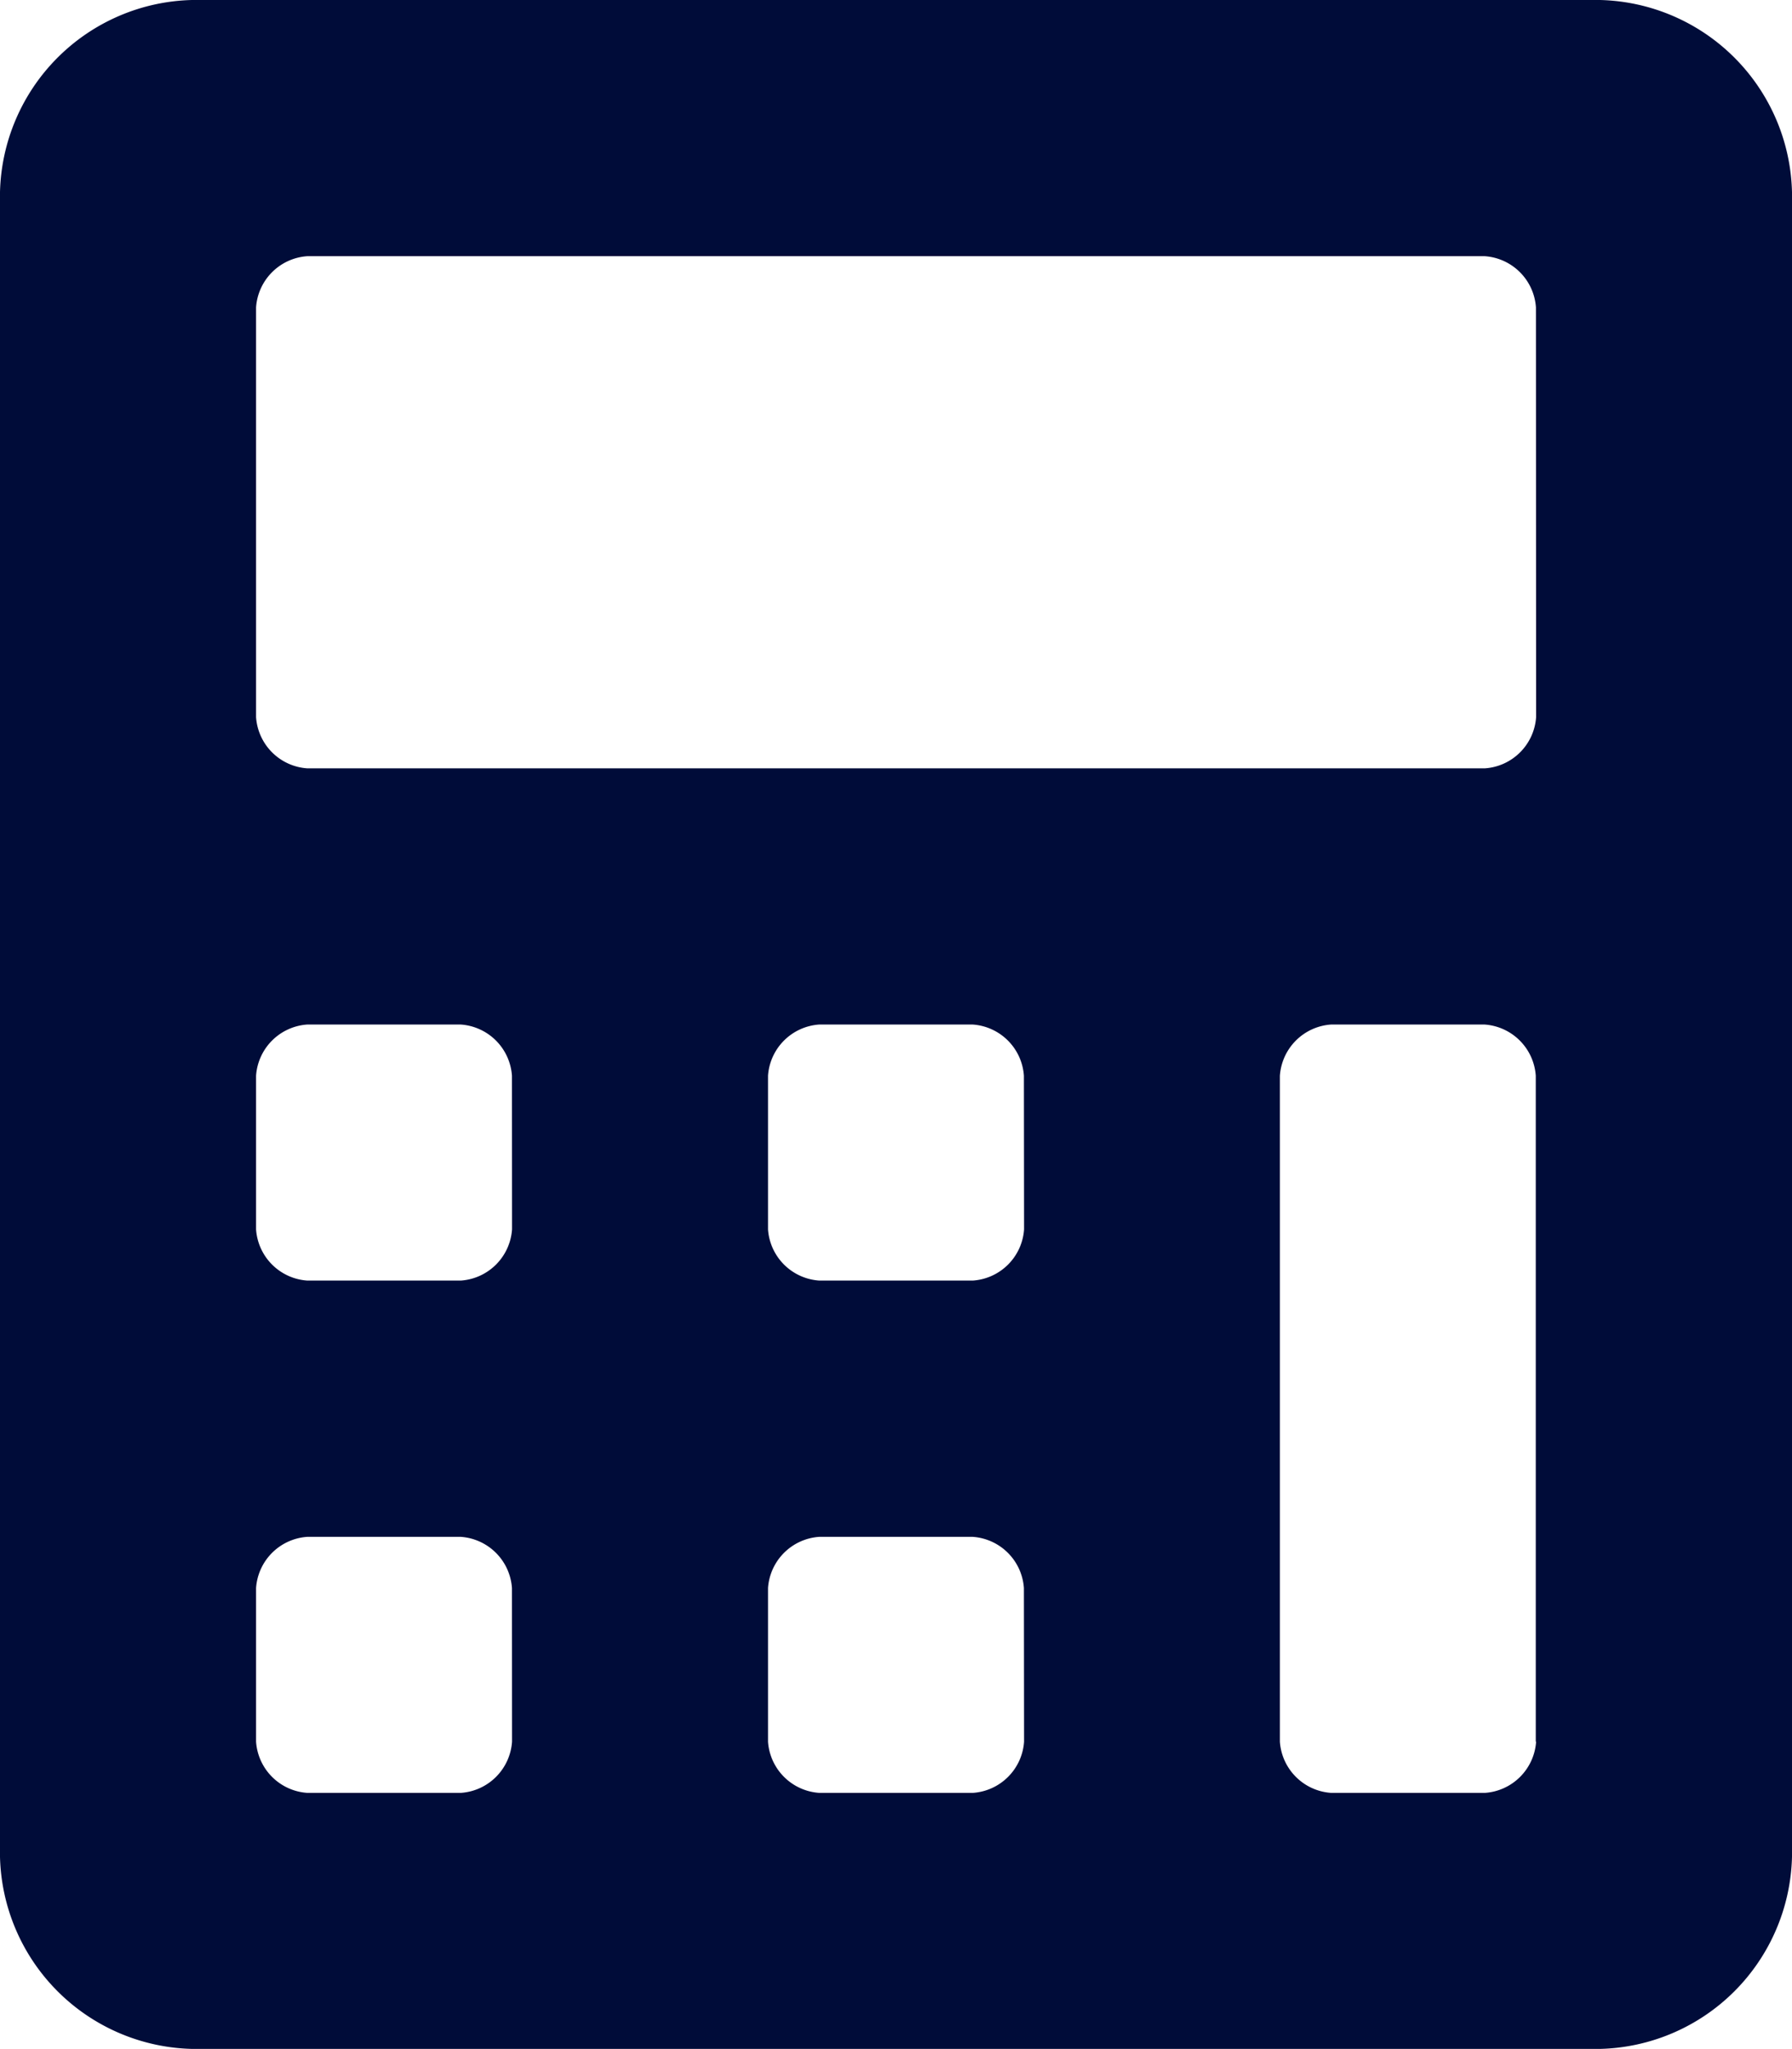 <svg xmlns="http://www.w3.org/2000/svg" width="21.541" height="24.618" viewBox="0 0 21.541 24.618">
  <path id="Icon_awesome-calculator" data-name="Icon awesome-calculator" d="M19.233,0H2.308A2.366,2.366,0,0,0,0,2.308v20a2.366,2.366,0,0,0,2.308,2.308H19.233a2.366,2.366,0,0,0,2.308-2.308v-20A2.366,2.366,0,0,0,19.233,0ZM6.155,20.925a.662.662,0,0,1-.615.615H3.693a.662.662,0,0,1-.615-.615V19.079a.662.662,0,0,1,.615-.615H5.539a.662.662,0,0,1,.615.615Zm0-6.155a.662.662,0,0,1-.615.615H3.693a.662.662,0,0,1-.615-.615V12.924a.662.662,0,0,1,.615-.615H5.539a.662.662,0,0,1,.615.615Zm6.155,6.155a.662.662,0,0,1-.615.615H9.847a.662.662,0,0,1-.615-.615V19.079a.662.662,0,0,1,.615-.615h1.846a.662.662,0,0,1,.615.615Zm0-6.155a.662.662,0,0,1-.615.615H9.847a.662.662,0,0,1-.615-.615V12.924a.662.662,0,0,1,.615-.615h1.846a.662.662,0,0,1,.615.615Zm6.155,6.155a.662.662,0,0,1-.615.615H16a.662.662,0,0,1-.615-.615v-8A.662.662,0,0,1,16,12.309h1.846a.662.662,0,0,1,.615.615v8Zm0-12.309a.662.662,0,0,1-.615.615H3.693a.662.662,0,0,1-.615-.615V3.693a.662.662,0,0,1,.615-.615H17.848a.662.662,0,0,1,.615.615Z" fill="#000C39" opacity="1"/>
</svg>

